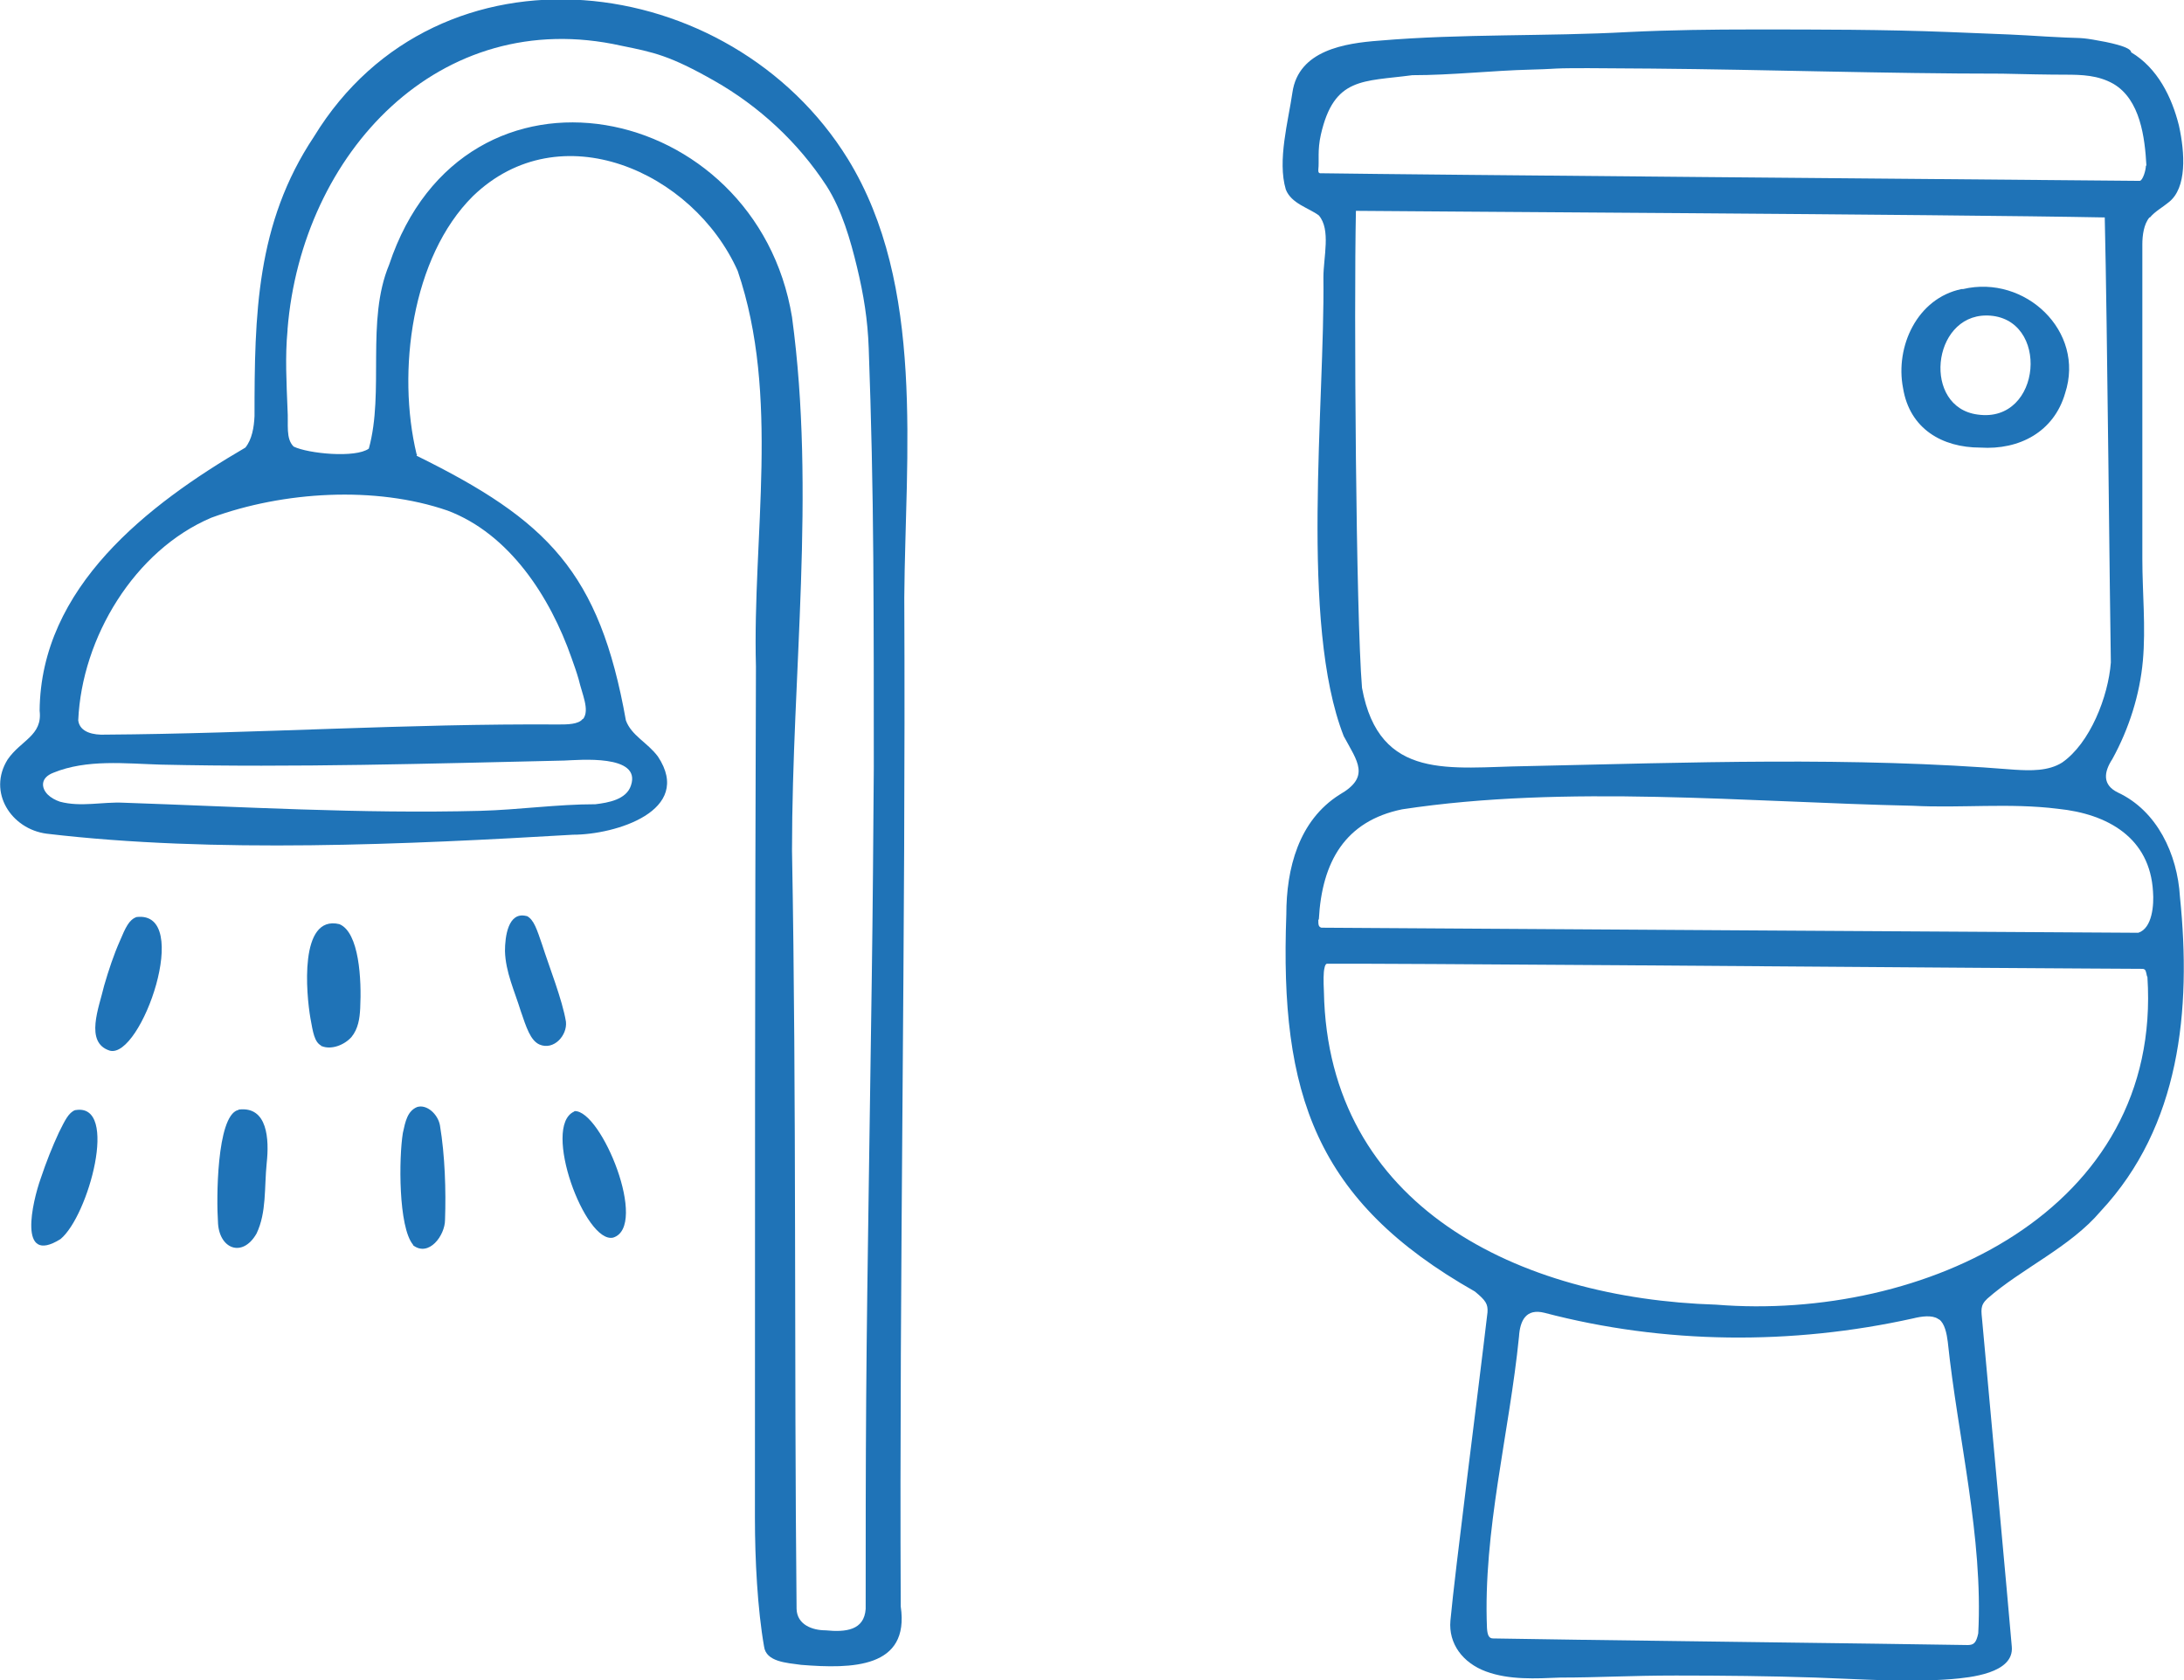 <svg xmlns="http://www.w3.org/2000/svg" id="Ebene_1" viewBox="0 0 429.9 330.7"><defs><style>      .st0 {        fill: #1f73b7;      }    </style></defs><g id="VjHTZT"><g><path class="st0" d="M423.1,42.8c-1.1,1.3-1.4,3.5-1.4,5.3,0,13.8,0,27.5,0,41.3s0,13.8,0,20.6c0,6.6.7,13.5.1,20.1s-2.7,13.3-6,19.3c-1.7,2.6-2,5.1,1.1,6.6,7.7,3.6,11.7,12.1,12.2,20.5,2.3,22.4,0,45.2-15.6,61.9-6,7.1-15.6,11.3-22.3,17.2-1.5,1.4-1.2,2.3-1,4.6,1.1,12.2,5.1,55.5,5.8,63.9.5,5.3-8.3,6.1-11.8,6.4-8.9.7-17.9,0-26.8-.3s-18.4-.4-27.5-.4-15.2.4-22.8.4c-4.8.2-10,.5-14.6-1.2s-7.4-5.5-7-10c.9-9.8,5.5-45.3,7.3-60.7.1-1.6-.3-2.3-2.5-4.1-31.4-17.8-38.4-38.9-37.1-74.2,0-9,2.4-18.5,10.5-23.6,6.1-3.5,3.5-6.5.8-11.5-8.7-22.2-3.7-65.3-4-90.3,0-4,1.5-9.4-.9-12.2-2-1.5-5.4-2.3-6.5-5.1-1.7-5.7.5-13.5,1.3-19.1,1.2-8.3,10.3-9.7,17.1-10.2,16.4-1.4,32.8-.8,49.1-1.7,8.2-.4,16.4-.5,24.6-.5,12.8,0,25.6,0,38.3.5s12.9.5,19.4.9,6.1.1,9.1.6,7.5,1.4,7.5,2.5c5.2,3.1,8,8.8,9.4,14.4,1.2,5.4,1.6,12.3-2,15.1-1.2,1-2.7,1.8-3.7,3h0ZM422.5,32.6c-.3-5.5-1.2-13-6.5-16.1-3-1.7-6.2-1.8-9.5-1.8s-8.2-.1-12.4-.2c-23,0-46-.8-69-1s-15.8,0-23.7.2-15.6,1.1-23.4,1.1c-9.7,1.3-15.4.3-18,11.7-.7,3.1-.3,5.1-.5,6.9,0,.4,0,.6.3.7,20.1.3,127.8,1.2,161.4,1.5.6-.1,1.2-2.1,1.2-3h0ZM414.3,42.8c-30.3-.6-139.9-1.2-147.4-1.3-.4,19.1,0,79.5,1.2,93.9,3.4,18.5,17.5,15.6,32.3,15.4,32-.7,64.1-1.9,96.1.7,3.2.2,6.7.3,9.4-1.4,5.5-3.8,9.1-13,9.6-19.7-.2-10.4-.7-66.4-1.2-87.6h0ZM259.5,181c0,1,0,1.4.6,1.6,32.5.2,140.6.9,160.8,1,2.8-.9,3.1-5.6,2.9-8.1-.6-10.6-8.9-15.3-18.7-16.3-9.6-1.2-19.1-.1-28.6-.6-32.5-.7-68.2-4.2-100.5.7-11.2,2.3-15.8,10.3-16.4,21.7h0ZM422.6,192.1c-.2-.9-.2-1.3-.8-1.4-2.9,0-15.4-.1-32.3-.2-29.6-.2-116.3-.9-128.3-.8-.2,0-.4.3-.5.9-.2.8-.2,2.5-.1,4.6.8,42.3,38.4,60.4,77.2,61.6,40.8,3.3,87.9-18.5,84.9-64.5h0ZM381.5,259.6c-1.2-.8-3.3-.5-4.9-.1-23.9,5.3-49,5.1-72.6-1.1-3.6-.9-4.8,1.5-5,4.7-1.9,19-7.1,38.3-6.3,57.4.1,1.4.4,2,1.2,2,8.7.2,83.1,1.1,93.4,1.3,1.2,0,1.7-.4,2.1-2.3,1-18.9-4-38.4-6-57.4-.2-1.6-.6-3.6-1.7-4.4h-.1Z"></path><path class="st0" d="M82,89.7c25.8,12.7,36,22.9,41.2,52.1,1.1,3,4.2,4.3,6.3,7.1,7.1,10.7-8.4,15.4-16.7,15.4-32.4,1.9-70.7,3.7-103.6-.2-7-.9-11.7-8.2-7.7-14.6,2.6-3.8,6.9-4.7,6.3-9.6.2-24.3,21.3-40.6,40.5-51.8,1.3-1.6,1.7-4,1.8-6.2,0-19.9.3-37.9,11.7-55,24.5-40.1,82-33,105.1,4.4,15.3,24.9,11.3,58.2,11.1,86.3.3,66.2-1,132.4-.7,198.6,1.8,12.2-9.6,12.3-19.6,11.5-2.9-.4-6.9-.6-7.3-3.6-1.3-7.4-1.8-17.2-1.8-25.3,0-55.8,0-111.8.2-167.6-.7-25.7,4.8-53.3-3.6-77.9-8.8-19.6-35-31.2-52.1-14.7-12.1,12-15,34.6-11.1,50.8h.1ZM56.6,65c-.5,5.2-.2,10.4,0,15.6.2,3-.4,5.7,1.2,7.3,2.9,1.4,12.2,2.3,14.8.4,3.1-11.2-.6-25.2,4-36.2,14.8-44.4,72.3-32.3,79.3,10.3,4.7,34.6,0,70.1,0,105,.9,49.8.4,99.5.9,149.3.1,3.1,3.1,4.2,5.7,4.2,4,.4,7.6,0,7.9-4.2,0-13.8,0-27.6.1-41.3s.3-27.6.5-41.4.4-27.6.6-41.4.3-27.6.4-41.4c0-13.8,0-27.6-.1-41.4-.1-13.8-.4-27.5-.9-41.3-.2-5.6-1-10.5-2.3-15.9s-3-11.3-6-16c-5.6-8.6-13.3-15.7-22.1-20.7s-11.9-5.6-18.3-6.9C86.5,1,59.4,30.2,56.6,64.8v.2ZM114.8,141.5c1.3-1.8-.2-4.8-.9-7.8-.4-1.4-.9-2.8-1.4-4.2-4.2-12-12.2-24.4-24.4-29-14.2-4.9-32.3-3.8-46.5,1.4-15.1,6.4-25.5,23.6-26.2,39.9.3,2.4,3.1,2.9,5.3,2.8,29.7-.2,59.5-2.2,89.3-2,1.6,0,3.9,0,4.7-1.1h0ZM9.4,156.4c.6.6,1.5,1.1,2.4,1.4,4.1,1.1,8.4,0,12.5.2,23.4.8,46.8,2.2,70.2,1.6,7.6-.2,15.1-1.3,22.7-1.3,2.5-.3,6.1-.9,7-3.7,2.1-6.2-10.3-5-13.1-4.9-26.5.6-53,1.4-79.5.8-6.9-.2-14.5-1.1-21.1,1.6-2.6,1-2.4,3-1.1,4.3Z"></path><path class="st0" d="M26.9,180.5c11.1-1.3.9,28-5.3,26.3-5-1.6-2.1-8.5-1.1-12.8.9-3.1,1.9-6.1,3.1-8.8,1.1-2.6,1.8-4.2,3.3-4.7h.1Z"></path><path class="st0" d="M47,218.4c5.7-.7,6,5.9,5.5,10.5-.5,4.9,0,9.7-2,13.9-2.8,4.9-7.5,3-7.6-2.4-.3-4.1-.3-20.6,3.9-21.9h.1Z"></path><path class="st0" d="M14.9,218.5c8.6-1.4,2.5,20.9-3,25.4-8.5,5.3-5.5-7.4-3.9-11.9,1.1-3.3,2.3-6.3,3.6-9.1,1.2-2.4,1.9-3.9,3.2-4.4h.1Z"></path><path class="st0" d="M63.2,205.8c-1.3-.7-1.6-2.6-2.1-5.4-.8-4.6-2.3-20.4,5.7-18.5,3.9,1.6,4.4,10.9,4.1,16.6-.1,2-.4,4-1.7,5.6-1.4,1.6-4,2.6-5.9,1.8h-.1Z"></path><path class="st0" d="M81.3,245c-2.9-3.5-2.8-17.1-2-22,.5-2.3.9-4.3,2.8-5.1,1.9-.6,4.1,1.4,4.5,3.6,1,6,1.2,12.9,1,18.6,0,3.1-3.2,7.4-6.3,5h0Z"></path><path class="st0" d="M113.1,218.7c5.3-.2,14.6,22.7,7.6,24.9-5.5,1.3-14.1-21.9-7.7-24.8h0Z"></path><path class="st0" d="M103.7,180.3c1.4.7,2,2.7,3,5.6,1.4,4.4,4,10.9,4.7,15.2.3,2.7-2.4,5.7-5.2,4.5-1.8-.8-2.6-3.4-3.7-6.6-1.2-3.9-3-7.7-3.1-11.8,0-2.8.6-7.8,4.2-6.9h.1Z"></path><path class="st0" d="M386.4,56.9c12.2-2.9,24.1,8.3,20.1,20.5-2.2,7.6-9,11.2-16.7,10.7-7.5,0-13.9-3.7-15.2-11.7-1.6-8.2,2.8-17.7,11.5-19.5h.2ZM391,62.1c-10.8,0-12.6,18.1-1.7,19.5,12.7,1.8,14.3-19.2,1.9-19.5h-.2Z"></path></g></g></svg>